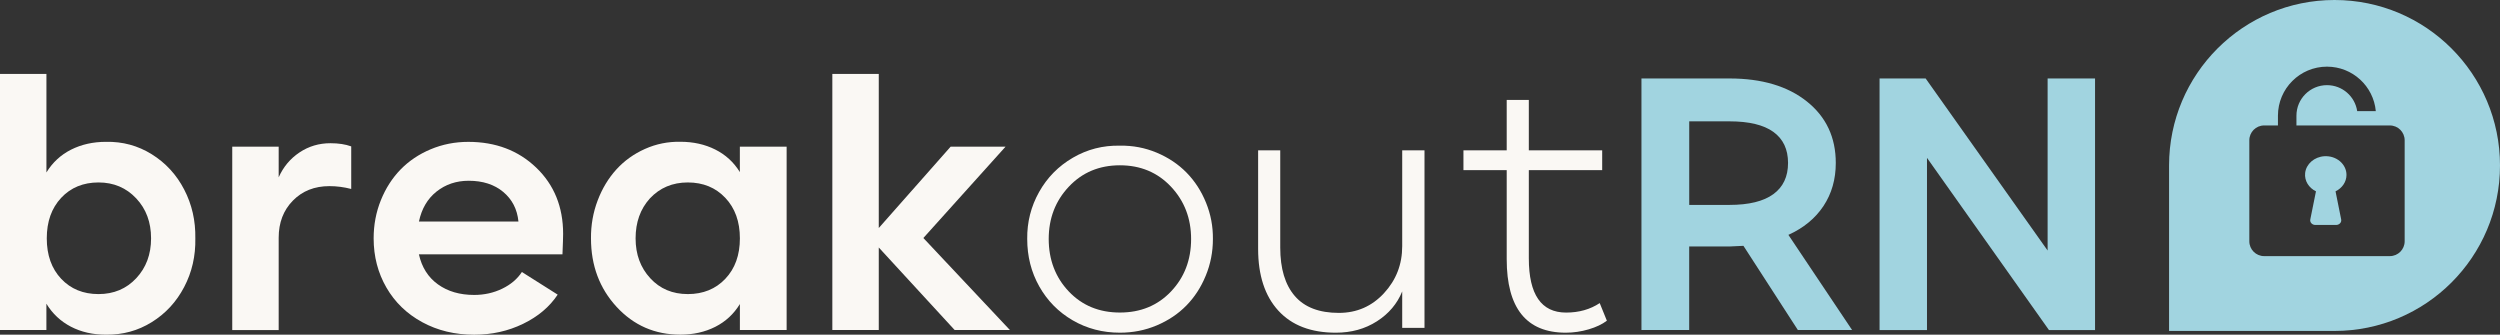<svg viewBox="0 0 725.82 97.17" xmlns="http://www.w3.org/2000/svg" data-name="Layer 1" id="Layer_1">
  <rect x="0" y="0" width="725.82" height="97.17" fill="#333333" stroke="none"/>
  <defs>
    <style>
      .cls-1 {
        fill: #faf8f4;
      }

      .cls-2 {
        fill: #a1d4e0;
      }
    </style>
  </defs>
  <g>
    <path d="M677.78,0h0c-26.53,0-48.04,21.51-48.04,48.04v48.04h48.04c26.53,0,48.04-21.51,48.04-48.04h0c0-26.53-21.51-48.04-48.04-48.04ZM698.14,70.05c0,2.38-1.93,4.31-4.31,4.31h-36.48c-2.38,0-4.31-1.93-4.31-4.31v-29.32c0-2.38,1.93-4.31,4.31-4.31h4v-2.83c0-3.93,1.59-7.49,4.17-10.07,2.58-2.58,6.14-4.17,10.07-4.17,7.41,0,13.51,5.67,14.17,12.91h-5.4c-.64-4.27-4.32-7.54-8.77-7.54-4.9,0-8.87,3.97-8.87,8.87v2.83h27.11c2.38,0,4.31,1.93,4.31,4.31v29.32Z" class="cls-2"></path>
    <path d="M679.71,63.72c.17.83-.54,1.59-1.47,1.59h-6.03c-.93,0-1.64-.76-1.47-1.59l1.65-8.17c-2.06-1-3.4-3.04-3.14-5.34.29-2.6,2.66-4.67,5.56-4.85,3.51-.22,6.44,2.29,6.44,5.41,0,2.07-1.29,3.87-3.18,4.78l1.64,8.17Z" class="cls-2"></path>
  </g>
  <g>
    <path d="M56.71,69.2c.1,5.12-.98,9.83-3.24,14.13-2.25,4.3-5.39,7.7-9.4,10.19-4.01,2.5-8.45,3.71-13.31,3.65-3.8,0-7.19-.77-10.17-2.32-2.98-1.55-5.35-3.77-7.12-6.67v7.63H0V21.47h13.48v28.6c1.77-2.9,4.15-5.1,7.15-6.62,3-1.51,6.38-2.27,10.14-2.27,4.83-.1,9.26,1.1,13.28,3.6,4.02,2.5,7.17,5.91,9.42,10.24,2.25,4.33,3.33,9.06,3.24,14.18ZM43.86,69.2c0-4.67-1.43-8.53-4.3-11.59-2.9-3.09-6.55-4.64-10.96-4.64s-8.06,1.49-10.84,4.47c-2.79,2.98-4.18,6.9-4.18,11.76s1.39,8.78,4.18,11.74c2.79,2.96,6.4,4.44,10.84,4.44s8.1-1.54,10.96-4.61c2.87-3.07,4.3-6.93,4.3-11.57Z" class="cls-1"></path>
    <path d="M101.97,42.49v12.37c-2.13-.55-4.23-.82-6.33-.82-4.32,0-7.85,1.4-10.6,4.2-2.75,2.8-4.13,6.39-4.13,10.77v26.81h-13.48v-53.23h13.48v8.89c1.35-3.03,3.36-5.43,6.04-7.22,2.67-1.79,5.67-2.68,8.98-2.68,2.35,0,4.36.31,6.04.92Z" class="cls-1"></path>
    <path d="M163.31,73.84h-41.69c.84,3.77,2.68,6.67,5.53,8.72,2.85,2.05,6.35,3.07,10.51,3.07,2.93,0,5.64-.6,8.14-1.81,2.5-1.21,4.4-2.83,5.72-4.85l10.39,6.57c-2.35,3.54-5.7,6.37-10.05,8.48-4.35,2.11-9.08,3.16-14.2,3.16-5.6,0-10.64-1.22-15.09-3.65-4.46-2.43-7.92-5.78-10.39-10.05-2.46-4.27-3.7-9.02-3.7-14.27,0-3.93.7-7.62,2.1-11.09,1.4-3.46,3.31-6.43,5.72-8.91,2.42-2.48,5.33-4.44,8.74-5.87,3.41-1.43,7.05-2.15,10.92-2.15,7.95,0,14.53,2.5,19.73,7.49,5.2,4.99,7.8,11.4,7.8,19.22,0,.93-.06,2.91-.19,5.94ZM121.63,64.32h28.89c-.35-3.57-1.83-6.44-4.42-8.6-2.59-2.16-5.93-3.24-10.02-3.24-3.61,0-6.72,1.05-9.35,3.14-2.62,2.09-4.32,4.99-5.1,8.69Z" class="cls-1"></path>
    <path d="M214.81,42.58h13.57v53.23h-13.57v-7.54c-1.77,2.9-4.15,5.1-7.15,6.62-2.99,1.51-6.38,2.27-10.14,2.27-7.37,0-13.54-2.69-18.5-8.07-4.96-5.38-7.44-12.01-7.44-19.9-.03-3.83.61-7.49,1.93-10.97,1.32-3.48,3.13-6.48,5.43-9.01,2.3-2.53,5.07-4.52,8.31-5.97,3.24-1.45,6.66-2.14,10.26-2.08,3.77,0,7.15.75,10.14,2.25,3,1.5,5.38,3.68,7.15,6.55v-7.39ZM210.58,80.94c2.82-2.96,4.23-6.88,4.23-11.74s-1.41-8.78-4.23-11.76c-2.82-2.98-6.45-4.47-10.89-4.47s-8.12,1.55-11.01,4.64c-2.77,3.06-4.15,6.92-4.15,11.59s1.42,8.49,4.25,11.57c2.83,3.08,6.47,4.61,10.92,4.61s8.07-1.48,10.89-4.44Z" class="cls-1"></path>
    <path d="M293.2,95.81h-16.04l-22.03-23.96v23.96h-13.48V21.47h13.48v44.73l20.87-23.62h15.94l-23.86,26.52,25.12,26.71Z" class="cls-1"></path>
    <path d="M298.23,69.39c-.06-4.89,1.09-9.44,3.45-13.65s5.63-7.52,9.81-9.95c4.17-2.43,8.72-3.6,13.65-3.5,3.74-.06,7.29.61,10.68,2.03,3.38,1.42,6.27,3.35,8.67,5.8,2.4,2.45,4.28,5.35,5.65,8.72,1.37,3.37,2.04,6.88,2,10.55,0,3.74-.69,7.29-2.08,10.65-1.38,3.37-3.26,6.26-5.63,8.67-2.37,2.42-5.23,4.33-8.57,5.75-3.35,1.42-6.92,2.13-10.72,2.13-5.02,0-9.6-1.2-13.72-3.6-4.12-2.4-7.35-5.68-9.69-9.83-2.34-4.15-3.5-8.74-3.5-13.77ZM345.81,69.39c0-5.99-1.95-11.05-5.84-15.19-3.9-4.14-8.84-6.21-14.83-6.21s-10.93,2.07-14.83,6.21c-3.9,4.14-5.84,9.2-5.84,15.19s1.94,11.13,5.82,15.22c3.88,4.09,8.83,6.13,14.85,6.13s10.97-2.04,14.85-6.13c3.88-4.09,5.82-9.16,5.82-15.22Z" class="cls-1"></path>
    <path d="M407.1,43.65h6.47v51.54h-6.47v-10.58c-1.45,3.57-3.9,6.47-7.34,8.67-3.45,2.21-7.42,3.31-11.93,3.31-7.21,0-12.78-2.13-16.69-6.4-3.91-4.27-5.87-10.25-5.87-17.94v-28.6h6.42v28.21c0,6.12,1.41,10.81,4.23,14.08,2.82,3.27,7.08,4.9,12.78,4.9,5.22,0,9.59-1.91,13.11-5.72,3.53-3.82,5.29-8.36,5.29-13.65v-27.82Z" class="cls-1"></path>
    <path d="M464.44,87.99l2.08,5.12c-1.35,1.03-3.12,1.87-5.29,2.51-2.17.64-4.39.97-6.64.97-11.43,0-17.15-7.12-17.15-21.35v-25.84h-12.56v-5.75h12.56v-14.64h6.42v14.64h21.3v5.75h-21.3v25.6c0,10.5,3.61,15.75,10.82,15.75,3.74,0,6.99-.92,9.76-2.75Z" class="cls-1"></path>
    <path d="M537.72,95.81h-15.75l-15.8-24.44c-2.25.13-3.61.19-4.06.19h-11.69v24.25h-13.86V22.78h25.55c9.4,0,16.9,2.23,22.49,6.69,5.59,4.46,8.38,10.41,8.38,17.85,0,4.73-1.19,8.9-3.57,12.49-2.38,3.59-5.78,6.38-10.19,8.38l18.5,27.63ZM490.43,59.49h11.69c5.63,0,9.88-1.04,12.73-3.12s4.27-5.1,4.27-9.06-1.42-6.96-4.25-9.01c-2.83-2.04-7.08-3.07-12.75-3.07h-11.69v24.25Z" class="cls-2"></path>
    <path d="M559.07,22.78l35.41,49.95V22.78h13.77v73.04h-13.38l-35.41-49.99v49.99h-13.77V22.78h13.38Z" class="cls-2"></path>
  </g>
</svg>